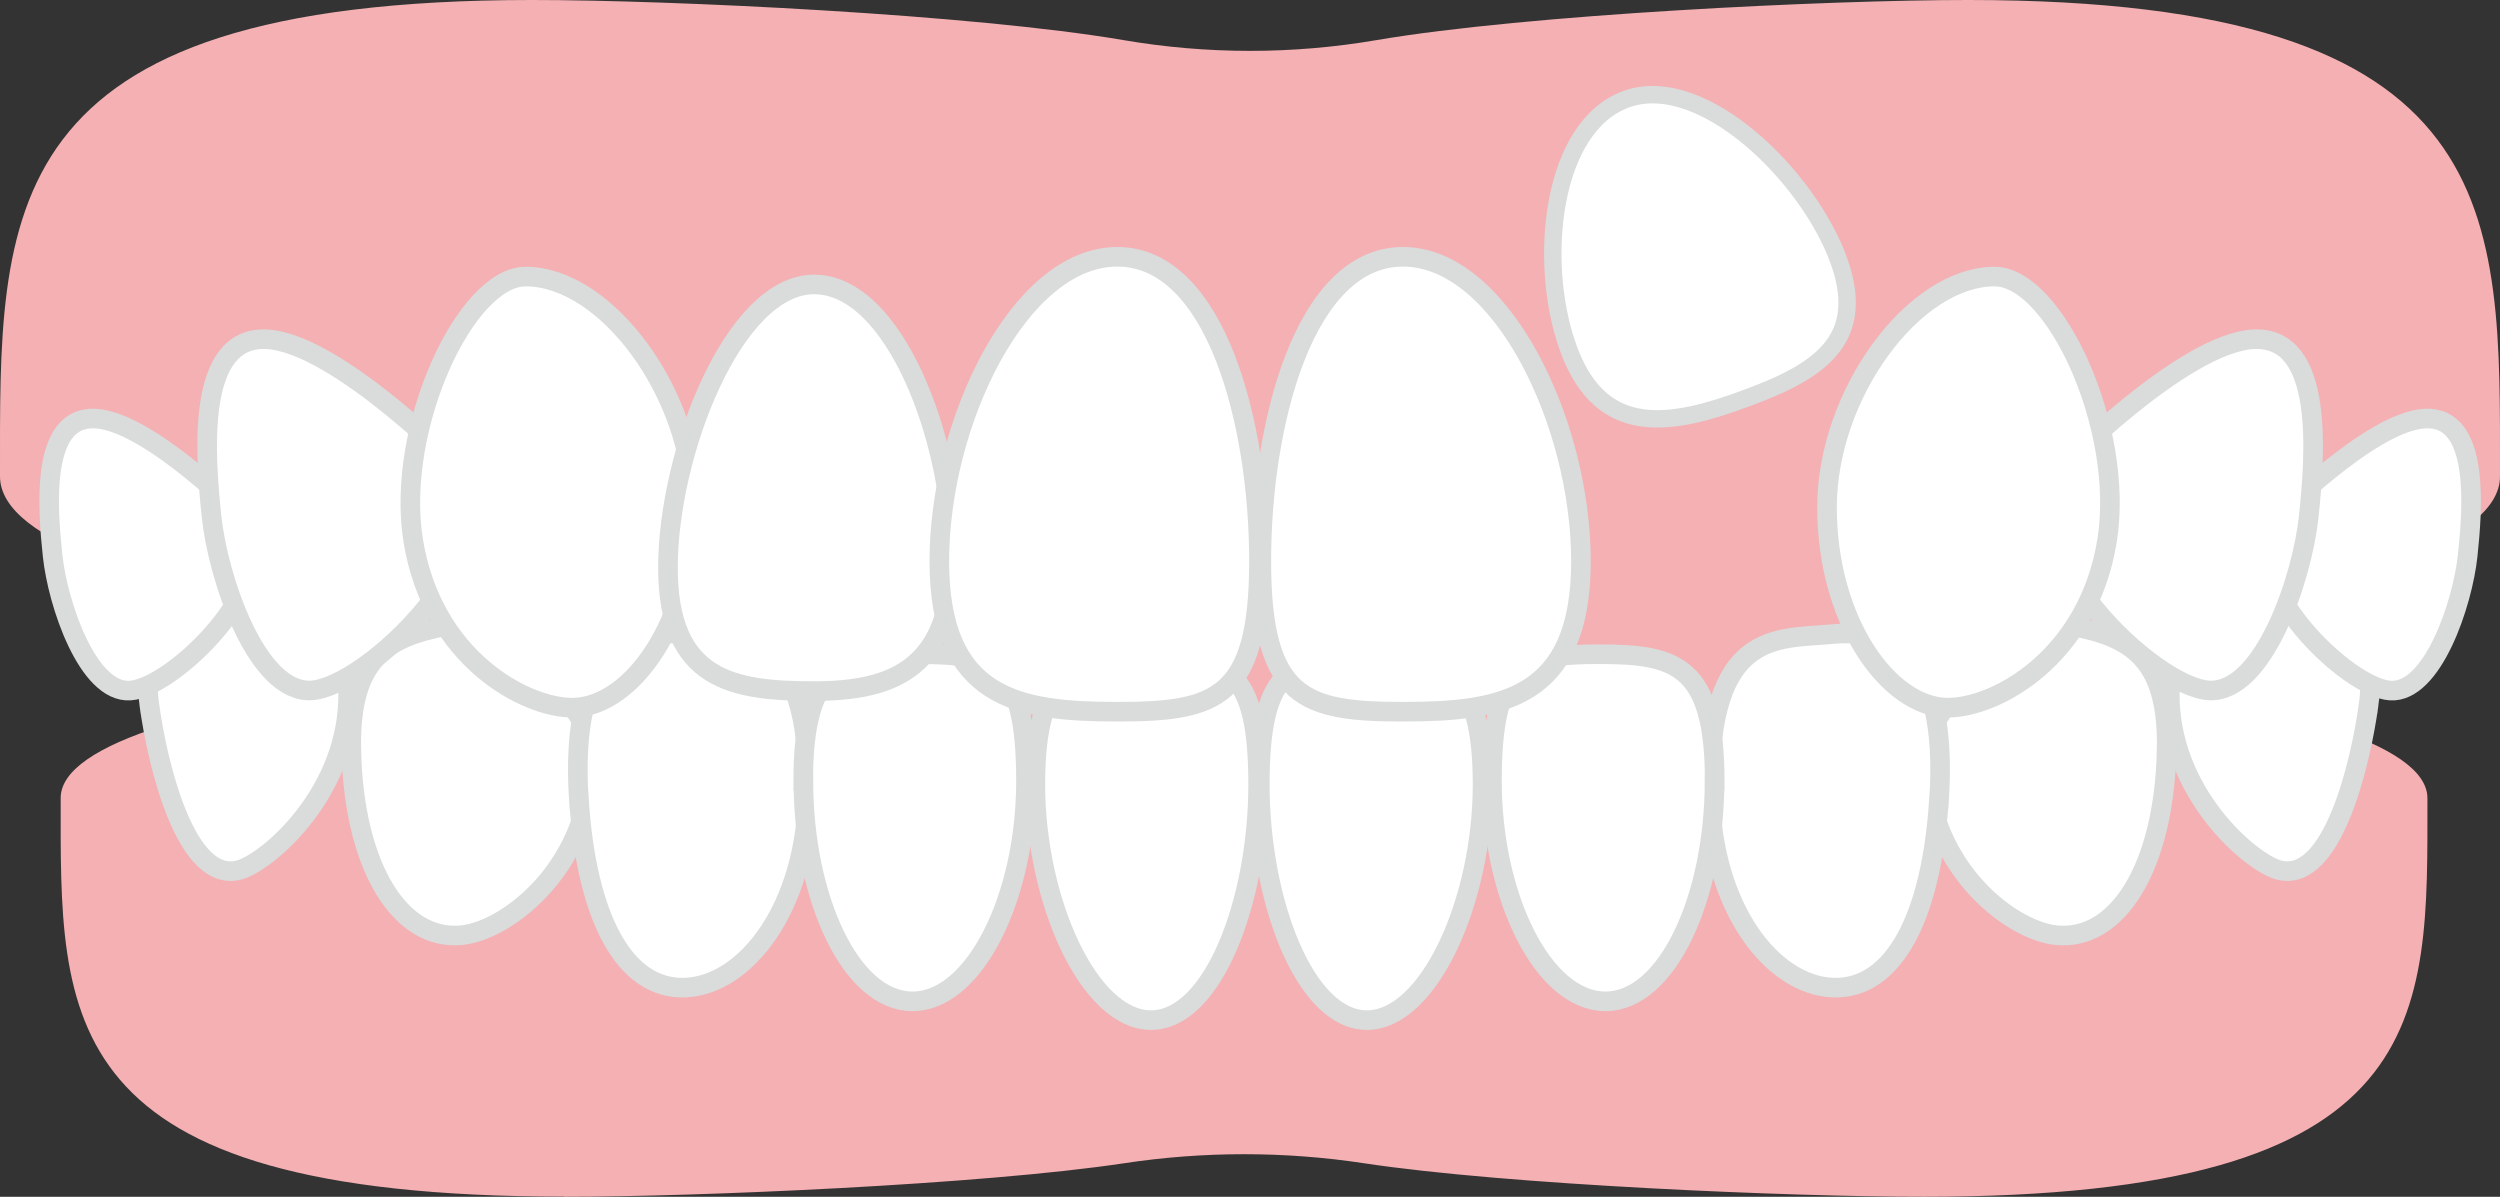 <?xml version="1.0" encoding="UTF-8"?>
<svg id="_レイヤー_2" data-name="レイヤー 2" xmlns="http://www.w3.org/2000/svg" viewBox="0 0 149.15 71.4">
  <rect x="0" y="0" width="149.15" height="71.4" fill="#333333" stroke="none"/>
  <g id="illust">
    <g>
      <path d="M117.41,0c-8.37,0-26.28.86-35.27,2.39-5.01.86-10.12.86-15.13,0C58.02.86,40.11,0,31.74,0-.6,0,0,12.72,0,28.42s149.15,15.7,149.15,0,.61-28.42-31.74-28.42Z" fill="#f4b0b3" stroke-width="0"/>
      <path d="M33.67,71.4c7.92,0,24.88-.72,33.39-2,4.74-.72,9.58-.72,14.32,0,8.52,1.29,25.47,2,33.39,2,30.62,0,30.05-10.65,30.05-23.78S3.62,34.48,3.62,47.61s-.57,23.78,30.05,23.78Z" fill="#f4b0b3" stroke-width="0"/>
      <g>
        <path d="M8.9,41.99c-.55-4.04,2.21-5.98,4.69-6.28,2.86-.34,7.13,3.24,7.18,5.53.12,6.02-4.83,10.21-6.49,10.66-3.21.87-4.9-6.37-5.38-9.91Z" fill="#fff" stroke="#dadbdb" stroke-width="1.17"/>
        <path d="M20.96,44.83c-.14-5.53,2.12-6.81,5.66-7.48,3.17-.6,8.64,4.92,8.69,7.48.14,6.73-4.97,10.66-7.73,10.96-3.68.4-6.45-4.02-6.62-10.96Z" fill="#fff" stroke="#dadbdb" stroke-width="1.17"/>
        <path d="M34.53,47.67c-.55-8.78,2.91-10.17,6.49-9.83,3.17.3,7.31-.3,7.18,9.42-.1,6.94-3.73,11.51-7.31,11.66-3.7.15-5.92-4.33-6.35-11.25Z" fill="#fff" stroke="#dadbdb" stroke-width="1.17"/>
        <path d="M47.92,46.6c0-6.94,2.34-7.57,6.9-7.57s6.39.63,6.39,7.57-3.07,13.14-6.77,13.14-6.51-6.2-6.51-13.14Z" fill="#fff" stroke="#dadbdb" stroke-width="1.17"/>
        <path d="M61.77,46.81c0-6.94,2.34-7.57,6.9-7.57s6.39.63,6.39,7.57-2.69,14.05-6.39,14.05-6.9-7.11-6.9-14.05Z" fill="#fff" stroke="#dadbdb" stroke-width="1.17"/>
        <path d="M14.75,31.07s-5.81-5.95-9.08-6.1c-3.28-.15-2.83,5.36-2.53,8.19.3,2.83,2.08,8.19,4.62,8.04,2.53-.15,9.08-6.4,7-10.12Z" fill="#fff" stroke="#dadbdb" stroke-width="1.17"/>
        <path d="M27.61,28.12s-7.5-7.69-11.72-7.88c-4.23-.19-3.65,6.92-3.27,10.57.38,3.65,2.69,10.57,5.96,10.38,3.27-.19,11.72-8.26,9.03-13.07Z" fill="#fff" stroke="#dadbdb" stroke-width="1.17"/>
        <path d="M41.36,30.27c0,6.76-3.65,11.91-7.18,11.95-2.81.03-8.39-2.91-9.53-9.98-1.07-6.68,3.12-15.74,6.71-15.74,4.82,0,10,7.01,10,13.77Z" fill="#fff" stroke="#dadbdb" stroke-width="1.17"/>
        <path d="M56.82,33.05c0,6.76-3.43,8.18-8.25,8.18s-8.72-.61-8.72-7.37,3.9-16.89,8.72-16.89,8.25,9.32,8.25,16.08Z" fill="#fff" stroke="#dadbdb" stroke-width="1.17"/>
        <path d="M75.11,33.48c0,8.24-2.58,8.98-8.45,8.98s-10.62-.74-10.62-8.98,4.75-18.16,10.62-18.16,8.45,9.92,8.45,18.16Z" fill="#fff" stroke="#dadbdb" stroke-width="1.17"/>
        <path d="M141.32,41.99c.55-4.04-2.21-5.98-4.69-6.28-2.86-.34-7.13,3.24-7.18,5.53-.12,6.02,4.83,10.21,6.49,10.66,3.21.87,4.9-6.37,5.38-9.91Z" fill="#fff" stroke="#dadbdb" stroke-width="1.17"/>
        <path d="M129.26,44.83c.14-5.53-2.12-6.81-5.66-7.48-3.17-.6-8.64,4.92-8.69,7.48-.14,6.73,4.97,10.66,7.73,10.96,3.68.4,6.45-4.02,6.62-10.96Z" fill="#fff" stroke="#dadbdb" stroke-width="1.17"/>
        <path d="M115.69,47.67c.55-8.78-2.91-10.17-6.49-9.83-3.17.3-7.31-.3-7.18,9.42.1,6.94,3.73,11.51,7.31,11.66,3.7.15,5.92-4.33,6.35-11.25Z" fill="#fff" stroke="#dadbdb" stroke-width="1.17"/>
        <path d="M102.3,46.6c0-6.94-2.34-7.57-6.9-7.57s-6.39.63-6.39,7.57,3.07,13.14,6.77,13.14,6.51-6.2,6.51-13.14Z" fill="#fff" stroke="#dadbdb" stroke-width="1.17"/>
        <path d="M88.45,46.81c0-6.94-2.34-7.57-6.9-7.57s-6.39.63-6.39,7.57,2.69,14.05,6.39,14.05,6.9-7.11,6.9-14.05Z" fill="#fff" stroke="#dadbdb" stroke-width="1.17"/>
        <path d="M135.61,31.07s5.81-5.95,9.08-6.1c3.28-.15,2.83,5.36,2.53,8.19-.3,2.83-2.08,8.19-4.61,8.04-2.53-.15-9.08-6.4-7-10.12Z" fill="#fff" stroke="#dadbdb" stroke-width="1.17"/>
        <path d="M122.75,28.12s7.5-7.69,11.72-7.88c4.23-.19,3.65,6.92,3.27,10.57-.38,3.65-2.69,10.57-5.96,10.38s-11.72-8.26-9.03-13.07Z" fill="#fff" stroke="#dadbdb" stroke-width="1.17"/>
        <path d="M109,30.27c0,6.76,3.65,11.91,7.18,11.95,2.81.03,8.39-2.91,9.53-9.98,1.07-6.68-3.12-15.74-6.71-15.74-4.82,0-10,7.01-10,13.77Z" fill="#fff" stroke="#dadbdb" stroke-width="1.17"/>
        <path d="M93.52,20.65c1.78,5.05,5.39,4.97,9.93,3.37s8.06-3.35,6.28-8.4-8.12-11.31-12.66-9.72c-4.54,1.6-5.33,9.69-3.55,14.74Z" fill="#fff" stroke="#dadbdb" stroke-width="1.04"/>
        <path d="M75.25,33.48c0,8.24,2.58,8.98,8.45,8.98s10.62-.74,10.62-8.98-4.75-18.16-10.62-18.16-8.45,9.92-8.45,18.16Z" fill="#fff" stroke="#dadbdb" stroke-width="1.17"/>
      </g>
    </g>
  </g>
</svg>